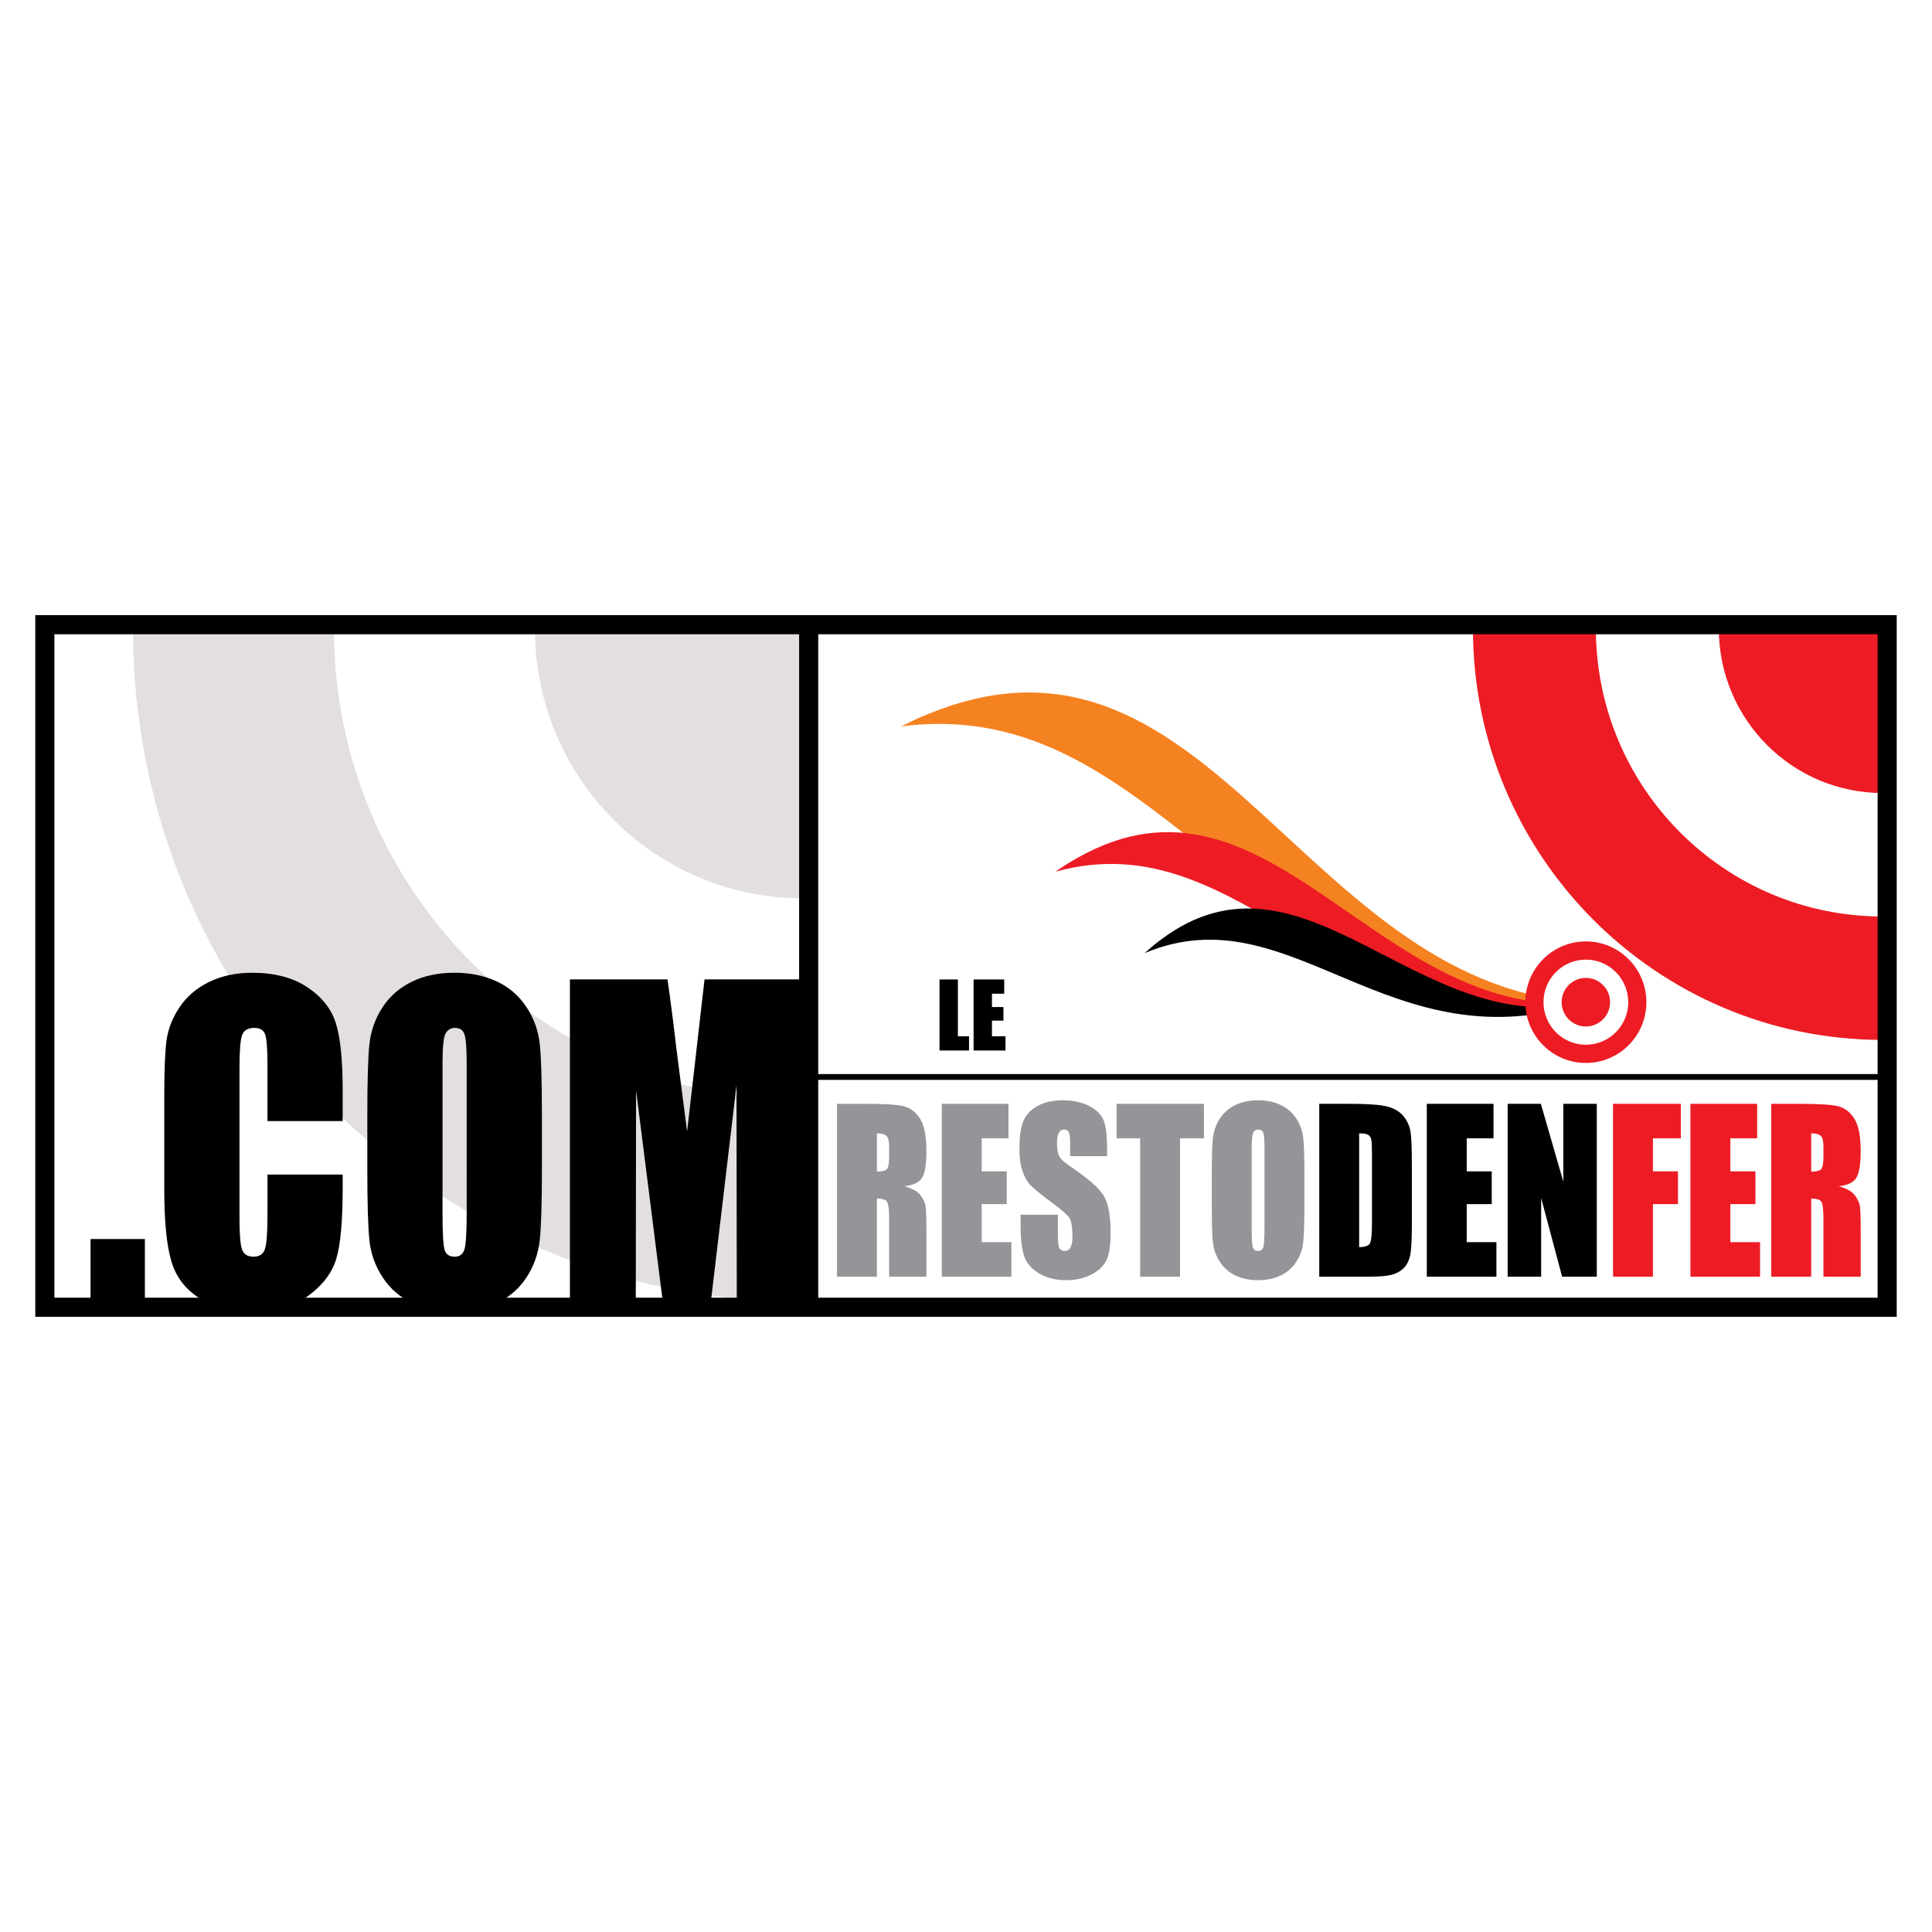 <?xml version="1.0" encoding="utf-8"?>
<!-- Generator: Adobe Illustrator 13.0.0, SVG Export Plug-In . SVG Version: 6.00 Build 14948)  -->
<!DOCTYPE svg PUBLIC "-//W3C//DTD SVG 1.0//EN" "http://www.w3.org/TR/2001/REC-SVG-20010904/DTD/svg10.dtd">
<svg version="1.0" id="Layer_1" xmlns="http://www.w3.org/2000/svg" xmlns:xlink="http://www.w3.org/1999/xlink" x="0px" y="0px"
	 width="192.756px" height="192.756px" viewBox="0 0 192.756 192.756" enable-background="new 0 0 192.756 192.756"
	 xml:space="preserve">
<g>
	<polygon fill-rule="evenodd" clip-rule="evenodd" fill="#FFFFFF" points="0,0 192.756,0 192.756,192.756 0,192.756 0,0 	"/>
	<polygon fill-rule="evenodd" clip-rule="evenodd" fill="#FFFFFF" points="188.3,130.424 4.456,130.424 4.456,62.327 188.3,62.327 
		188.3,130.424 	"/>
	<path fill-rule="evenodd" clip-rule="evenodd" fill="#E2DFDE" d="M80.099,109.764c-25.839,0-46.782-21.04-46.782-46.988H13.269
		c0,37.072,29.924,67.115,66.831,67.115V109.764L80.099,109.764z"/>
	<path fill-rule="evenodd" clip-rule="evenodd" fill="#E2DFDE" d="M80.107,62.776H53.373c0,14.831,11.964,26.848,26.727,26.848
		V62.926L80.107,62.776L80.107,62.776z"/>
	<path fill-rule="evenodd" clip-rule="evenodd" fill="#ED1C24" d="M187.834,91.439c-15.805,0-28.615-12.87-28.615-28.742h-12.265
		c0,22.676,18.305,41.055,40.88,41.055V91.439L187.834,91.439z"/>
	<path fill-rule="evenodd" clip-rule="evenodd" fill="#ED1C24" d="M187.84,62.697h-16.354c0,9.072,7.319,16.423,16.348,16.423
		V62.789L187.84,62.697L187.84,62.697z"/>
	<path fill="none" stroke="#000000" stroke-width="1.906" stroke-miterlimit="2.613" d="M188.283,130.424H4.473V62.327h183.811
		V130.424L188.283,130.424z M80.682,61.875v68.419"/>
	
		<line fill="none" stroke="#000000" stroke-width="0.58" stroke-miterlimit="2.613" x1="81.062" y1="107.449" x2="187.827" y2="107.449"/>
	<path fill-rule="evenodd" clip-rule="evenodd" fill="#F58220" d="M158.813,100.057c-34.682,1.719-42.465-30.989-68.907-27.582
		c1.677-0.842,2.385-1.12,3.256-1.459C121.086,60.105,130.285,99.059,158.813,100.057L158.813,100.057z"/>
	<path fill-rule="evenodd" clip-rule="evenodd" fill="#ED1C24" d="M158.434,99.998c-25.145,4.83-34.168-18.246-53.124-13.03
		c1.138-0.787,1.626-1.064,2.228-1.401C126.807,74.721,137.504,102.207,158.434,99.998L158.434,99.998z"/>
	<path fill-rule="evenodd" clip-rule="evenodd" d="M158.222,99.988c-19.689,6.514-29.336-11.072-44.018-4.896
		c0.832-0.752,1.195-1.024,1.643-1.36C130.195,83.005,141.644,103.957,158.222,99.988L158.222,99.988z"/>
	<path fill-rule="evenodd" clip-rule="evenodd" fill="#ED1C24" d="M152.183,99.988c0-3.348,2.705-6.064,6.039-6.064
		s6.038,2.716,6.038,6.064c0,3.35-2.704,6.064-6.038,6.064S152.183,103.338,152.183,99.988L152.183,99.988z"/>
	<path fill-rule="evenodd" clip-rule="evenodd" fill="#FFFFFF" d="M153.995,99.988c0-2.346,1.892-4.245,4.227-4.245
		s4.228,1.899,4.228,4.245s-1.893,4.246-4.228,4.246S153.995,102.334,153.995,99.988L153.995,99.988z"/>
	<path fill-rule="evenodd" clip-rule="evenodd" fill="#ED1C24" d="M155.806,99.988c0-1.338,1.083-2.424,2.416-2.424
		c1.334,0,2.414,1.086,2.414,2.424c0,1.342-1.08,2.426-2.414,2.426C156.889,102.414,155.806,101.33,155.806,99.988L155.806,99.988z"
		/>
	<polygon fill-rule="evenodd" clip-rule="evenodd" points="95.568,97.721 95.568,103.387 96.68,103.387 96.68,104.809 
		93.735,104.809 93.735,97.721 95.568,97.721 	"/>
	<polygon fill-rule="evenodd" clip-rule="evenodd" points="97.135,97.721 100.192,97.721 100.192,99.141 98.968,99.141 
		98.968,100.473 100.111,100.473 100.111,101.828 98.968,101.828 98.968,103.387 100.316,103.387 100.316,104.809 97.135,104.809 
		97.135,97.721 	"/>
	<path fill-rule="evenodd" clip-rule="evenodd" fill="#939598" d="M88.443,113.328c0.177,0.17,0.266,0.527,0.266,1.072v0.945
		c0,0.758-0.09,1.207-0.27,1.344c-0.181,0.137-0.498,0.207-0.95,0.207v-3.822C87.948,113.074,88.267,113.158,88.443,113.328
		L88.443,113.328z M83.508,127.373h3.98v-7.791c0.551,0,0.893,0.109,1.023,0.328c0.13,0.223,0.197,0.795,0.197,1.719v5.744h3.719
		v-4.557c0-1.395-0.031-2.246-0.095-2.557c-0.063-0.309-0.231-0.648-0.503-1.02c-0.273-0.369-0.805-0.664-1.595-0.885
		c0.869-0.092,1.452-0.369,1.749-0.83c0.297-0.459,0.444-1.359,0.444-2.701c0-1.465-0.21-2.535-0.631-3.205
		c-0.421-0.668-0.964-1.084-1.629-1.25c-0.666-0.162-1.944-0.242-3.834-0.242h-2.824V127.373L83.508,127.373z"/>
	<polygon fill-rule="evenodd" clip-rule="evenodd" fill="#939598" points="93.963,110.127 100.616,110.127 100.616,113.568 
		97.944,113.568 97.944,116.867 100.443,116.867 100.443,120.135 97.944,120.135 97.944,123.93 100.908,123.93 100.908,127.373 
		93.963,127.373 93.963,110.127 	"/>
	<path fill-rule="evenodd" clip-rule="evenodd" fill="#939598" d="M110.456,115.35h-3.689v-1.275c0-0.594-0.047-0.973-0.139-1.137
		c-0.094-0.162-0.247-0.242-0.459-0.242c-0.234,0-0.41,0.107-0.53,0.328c-0.121,0.221-0.18,0.553-0.18,0.998
		c0,0.576,0.066,1.008,0.2,1.299c0.133,0.291,0.508,0.641,1.127,1.053c1.761,1.186,2.868,2.156,3.325,2.914
		c0.463,0.76,0.693,1.984,0.693,3.67c0,1.227-0.128,2.131-0.386,2.713s-0.751,1.068-1.48,1.463c-0.729,0.393-1.581,0.59-2.554,0.59
		c-1.065,0-1.975-0.227-2.729-0.682c-0.754-0.455-1.248-1.033-1.48-1.734c-0.232-0.703-0.348-1.701-0.348-2.992v-1.129h3.719v2.098
		c0,0.645,0.049,1.061,0.148,1.244s0.28,0.277,0.542,0.277c0.255,0,0.444-0.117,0.572-0.352c0.127-0.234,0.189-0.582,0.189-1.045
		c0-1.014-0.12-1.678-0.365-1.99c-0.252-0.312-0.868-0.834-1.851-1.562c-0.989-0.736-1.645-1.27-1.963-1.604
		c-0.319-0.332-0.584-0.795-0.793-1.383c-0.211-0.588-0.316-1.34-0.316-2.254c0-1.318,0.15-2.283,0.448-2.893
		c0.3-0.609,0.782-1.088,1.45-1.43c0.669-0.346,1.474-0.516,2.416-0.516c1.035,0,1.913,0.188,2.639,0.562
		c0.725,0.375,1.204,0.85,1.44,1.42c0.235,0.57,0.353,1.541,0.353,2.91V115.35L110.456,115.35z"/>
	<polygon fill-rule="evenodd" clip-rule="evenodd" fill="#939598" points="120.116,110.127 120.116,113.568 117.734,113.568 
		117.734,127.373 113.753,127.373 113.753,113.568 111.4,113.568 111.4,110.127 120.116,110.127 	"/>
	<path fill-rule="evenodd" clip-rule="evenodd" fill="#939598" d="M126.159,122.477c0,1.014-0.037,1.654-0.113,1.924
		c-0.075,0.27-0.251,0.404-0.524,0.404c-0.276,0-0.45-0.117-0.526-0.352c-0.077-0.234-0.114-0.85-0.114-1.85v-8.039
		c0-0.885,0.059-1.418,0.172-1.6c0.117-0.18,0.279-0.27,0.489-0.27c0.253,0,0.419,0.111,0.498,0.334
		c0.08,0.223,0.119,0.734,0.119,1.535V122.477L126.159,122.477z M130.141,117.275c0-1.771-0.037-3.014-0.113-3.723
		c-0.073-0.709-0.311-1.365-0.709-1.969c-0.399-0.604-0.928-1.055-1.582-1.355c-0.652-0.301-1.394-0.451-2.222-0.451
		c-0.862,0-1.618,0.158-2.269,0.477c-0.651,0.32-1.17,0.777-1.556,1.373c-0.385,0.596-0.613,1.254-0.685,1.973
		c-0.07,0.721-0.104,1.945-0.104,3.676v2.947c0,1.773,0.035,3.014,0.109,3.725c0.075,0.707,0.312,1.365,0.712,1.967
		c0.399,0.604,0.927,1.055,1.581,1.357c0.654,0.301,1.391,0.451,2.211,0.451c0.87,0,1.63-0.16,2.281-0.479
		c0.65-0.318,1.167-0.777,1.549-1.373s0.609-1.252,0.683-1.973c0.076-0.721,0.113-1.945,0.113-3.676V117.275L130.141,117.275z"/>
	<path fill-rule="evenodd" clip-rule="evenodd" d="M136.512,113.229c0.161,0.104,0.263,0.264,0.307,0.484
		c0.043,0.221,0.063,0.721,0.063,1.502v6.705c0,1.152-0.065,1.857-0.197,2.115c-0.134,0.26-0.493,0.391-1.082,0.391v-11.352
		C136.048,113.074,136.351,113.125,136.512,113.229L136.512,113.229z M131.623,127.373h5.034c0.952,0,1.666-0.059,2.14-0.176
		s0.87-0.324,1.192-0.619c0.32-0.295,0.548-0.703,0.679-1.225c0.13-0.521,0.194-1.557,0.194-3.105v-6.039
		c0-1.633-0.043-2.729-0.132-3.287c-0.089-0.557-0.31-1.062-0.667-1.518c-0.357-0.453-0.875-0.781-1.554-0.98
		c-0.679-0.197-1.98-0.297-3.909-0.297h-2.978V127.373L131.623,127.373z"/>
	<polygon fill-rule="evenodd" clip-rule="evenodd" points="142.354,110.127 149.008,110.127 149.008,113.568 146.335,113.568 
		146.335,116.867 148.832,116.867 148.832,120.135 146.335,120.135 146.335,123.93 149.298,123.93 149.298,127.373 142.354,127.373 
		142.354,110.127 	"/>
	<polygon fill-rule="evenodd" clip-rule="evenodd" points="159.311,110.127 159.311,127.373 155.853,127.373 153.761,119.531 
		153.761,127.373 150.419,127.373 150.419,110.127 153.732,110.127 155.971,117.891 155.971,110.127 159.311,110.127 	"/>
	<polygon fill-rule="evenodd" clip-rule="evenodd" fill="#ED1C24" points="160.932,110.127 167.701,110.127 167.701,113.568 
		164.913,113.568 164.913,116.867 167.411,116.867 167.411,120.135 164.913,120.135 164.913,127.373 160.932,127.373 
		160.932,110.127 	"/>
	<polygon fill-rule="evenodd" clip-rule="evenodd" fill="#ED1C24" points="168.656,110.127 175.312,110.127 175.312,113.568 
		172.638,113.568 172.638,116.867 175.138,116.867 175.138,120.135 172.638,120.135 172.638,123.93 175.602,123.93 175.602,127.373 
		168.656,127.373 168.656,110.127 	"/>
	<path fill-rule="evenodd" clip-rule="evenodd" fill="#ED1C24" d="M181.658,113.328c0.178,0.17,0.267,0.527,0.267,1.072v0.945
		c0,0.758-0.089,1.207-0.27,1.344c-0.182,0.137-0.498,0.207-0.95,0.207v-3.822C181.164,113.074,181.483,113.158,181.658,113.328
		L181.658,113.328z M176.723,127.373h3.982v-7.791c0.551,0,0.893,0.109,1.023,0.328c0.13,0.223,0.196,0.795,0.196,1.719v5.744h3.719
		v-4.557c0-1.395-0.03-2.246-0.095-2.557c-0.063-0.309-0.232-0.648-0.503-1.02c-0.272-0.369-0.805-0.664-1.596-0.885
		c0.869-0.092,1.452-0.369,1.749-0.83c0.296-0.459,0.444-1.359,0.444-2.701c0-1.465-0.211-2.535-0.632-3.205
		c-0.42-0.668-0.963-1.084-1.629-1.25c-0.665-0.162-1.943-0.242-3.833-0.242h-2.827V127.373L176.723,127.373z"/>
	<polygon fill-rule="evenodd" clip-rule="evenodd" points="14.455,123.619 14.455,130.221 9.033,130.221 9.033,123.619 
		14.455,123.619 	"/>
	<path fill-rule="evenodd" clip-rule="evenodd" d="M34.189,111.85h-7.503v-5.625c0-1.635-0.082-2.656-0.245-3.062
		c-0.164-0.406-0.524-0.609-1.081-0.609c-0.638,0-1.043,0.248-1.212,0.742c-0.17,0.496-0.255,1.564-0.255,3.207v15.07
		c0,1.576,0.085,2.605,0.255,3.086c0.169,0.48,0.554,0.723,1.151,0.723c0.571,0,0.946-0.242,1.121-0.725
		c0.177-0.482,0.266-1.613,0.266-3.395v-4.078h7.503v1.266c0,3.361-0.214,5.744-0.64,7.15c-0.427,1.404-1.364,2.637-2.811,3.693
		c-1.446,1.057-3.229,1.586-5.349,1.586c-2.214,0-4.034-0.447-5.461-1.342c-1.426-0.896-2.372-2.135-2.838-3.719
		c-0.467-1.584-0.701-3.969-0.701-7.148v-9.486c0-2.338,0.07-4.092,0.21-5.262c0.14-1.17,0.566-2.297,1.28-3.381
		c0.712-1.082,1.696-1.934,2.949-2.555s2.701-0.934,4.34-0.934c2.213,0,4.042,0.48,5.49,1.439c1.446,0.961,2.395,2.156,2.849,3.59
		c0.454,1.434,0.681,3.662,0.681,6.688V111.85L34.189,111.85z"/>
	<path fill-rule="evenodd" clip-rule="evenodd" d="M46.562,120.99c0,1.91-0.072,3.119-0.215,3.629
		c-0.143,0.508-0.473,0.762-0.99,0.762c-0.518,0-0.848-0.223-0.992-0.662c-0.143-0.441-0.214-1.605-0.214-3.488v-15.15
		c0-1.67,0.109-2.674,0.328-3.014c0.217-0.342,0.523-0.514,0.918-0.514c0.476,0,0.789,0.211,0.939,0.633
		c0.149,0.422,0.225,1.387,0.225,2.895V120.99L46.562,120.99z M54.065,111.189c0-3.342-0.07-5.68-0.21-7.018
		c-0.141-1.336-0.586-2.572-1.34-3.709s-1.747-1.988-2.979-2.557c-1.233-0.568-2.629-0.854-4.189-0.854
		c-1.625,0-3.052,0.301-4.278,0.904c-1.228,0.6-2.204,1.463-2.931,2.584c-0.726,1.125-1.156,2.365-1.29,3.721
		c-0.134,1.357-0.2,3.666-0.2,6.928v5.555c0,3.342,0.07,5.682,0.211,7.02c0.139,1.336,0.586,2.572,1.34,3.709
		c0.753,1.135,1.746,1.986,2.979,2.555c1.233,0.568,2.623,0.852,4.169,0.852c1.64,0,3.072-0.299,4.299-0.9
		c1.228-0.602,2.2-1.463,2.919-2.588c0.721-1.121,1.15-2.361,1.291-3.719c0.14-1.355,0.21-3.666,0.21-6.928V111.189L54.065,111.189z
		"/>
	<path fill-rule="evenodd" clip-rule="evenodd" d="M80.083,97.713v32.508H73.51l-0.028-21.945l-2.601,21.945h-4.71L63.46,108.77
		l-0.028,21.451h-6.571V97.713h9.734c0.289,1.973,0.585,4.283,0.892,6.934l1.066,8.246l1.739-15.18H80.083L80.083,97.713z"/>
</g>
</svg>
